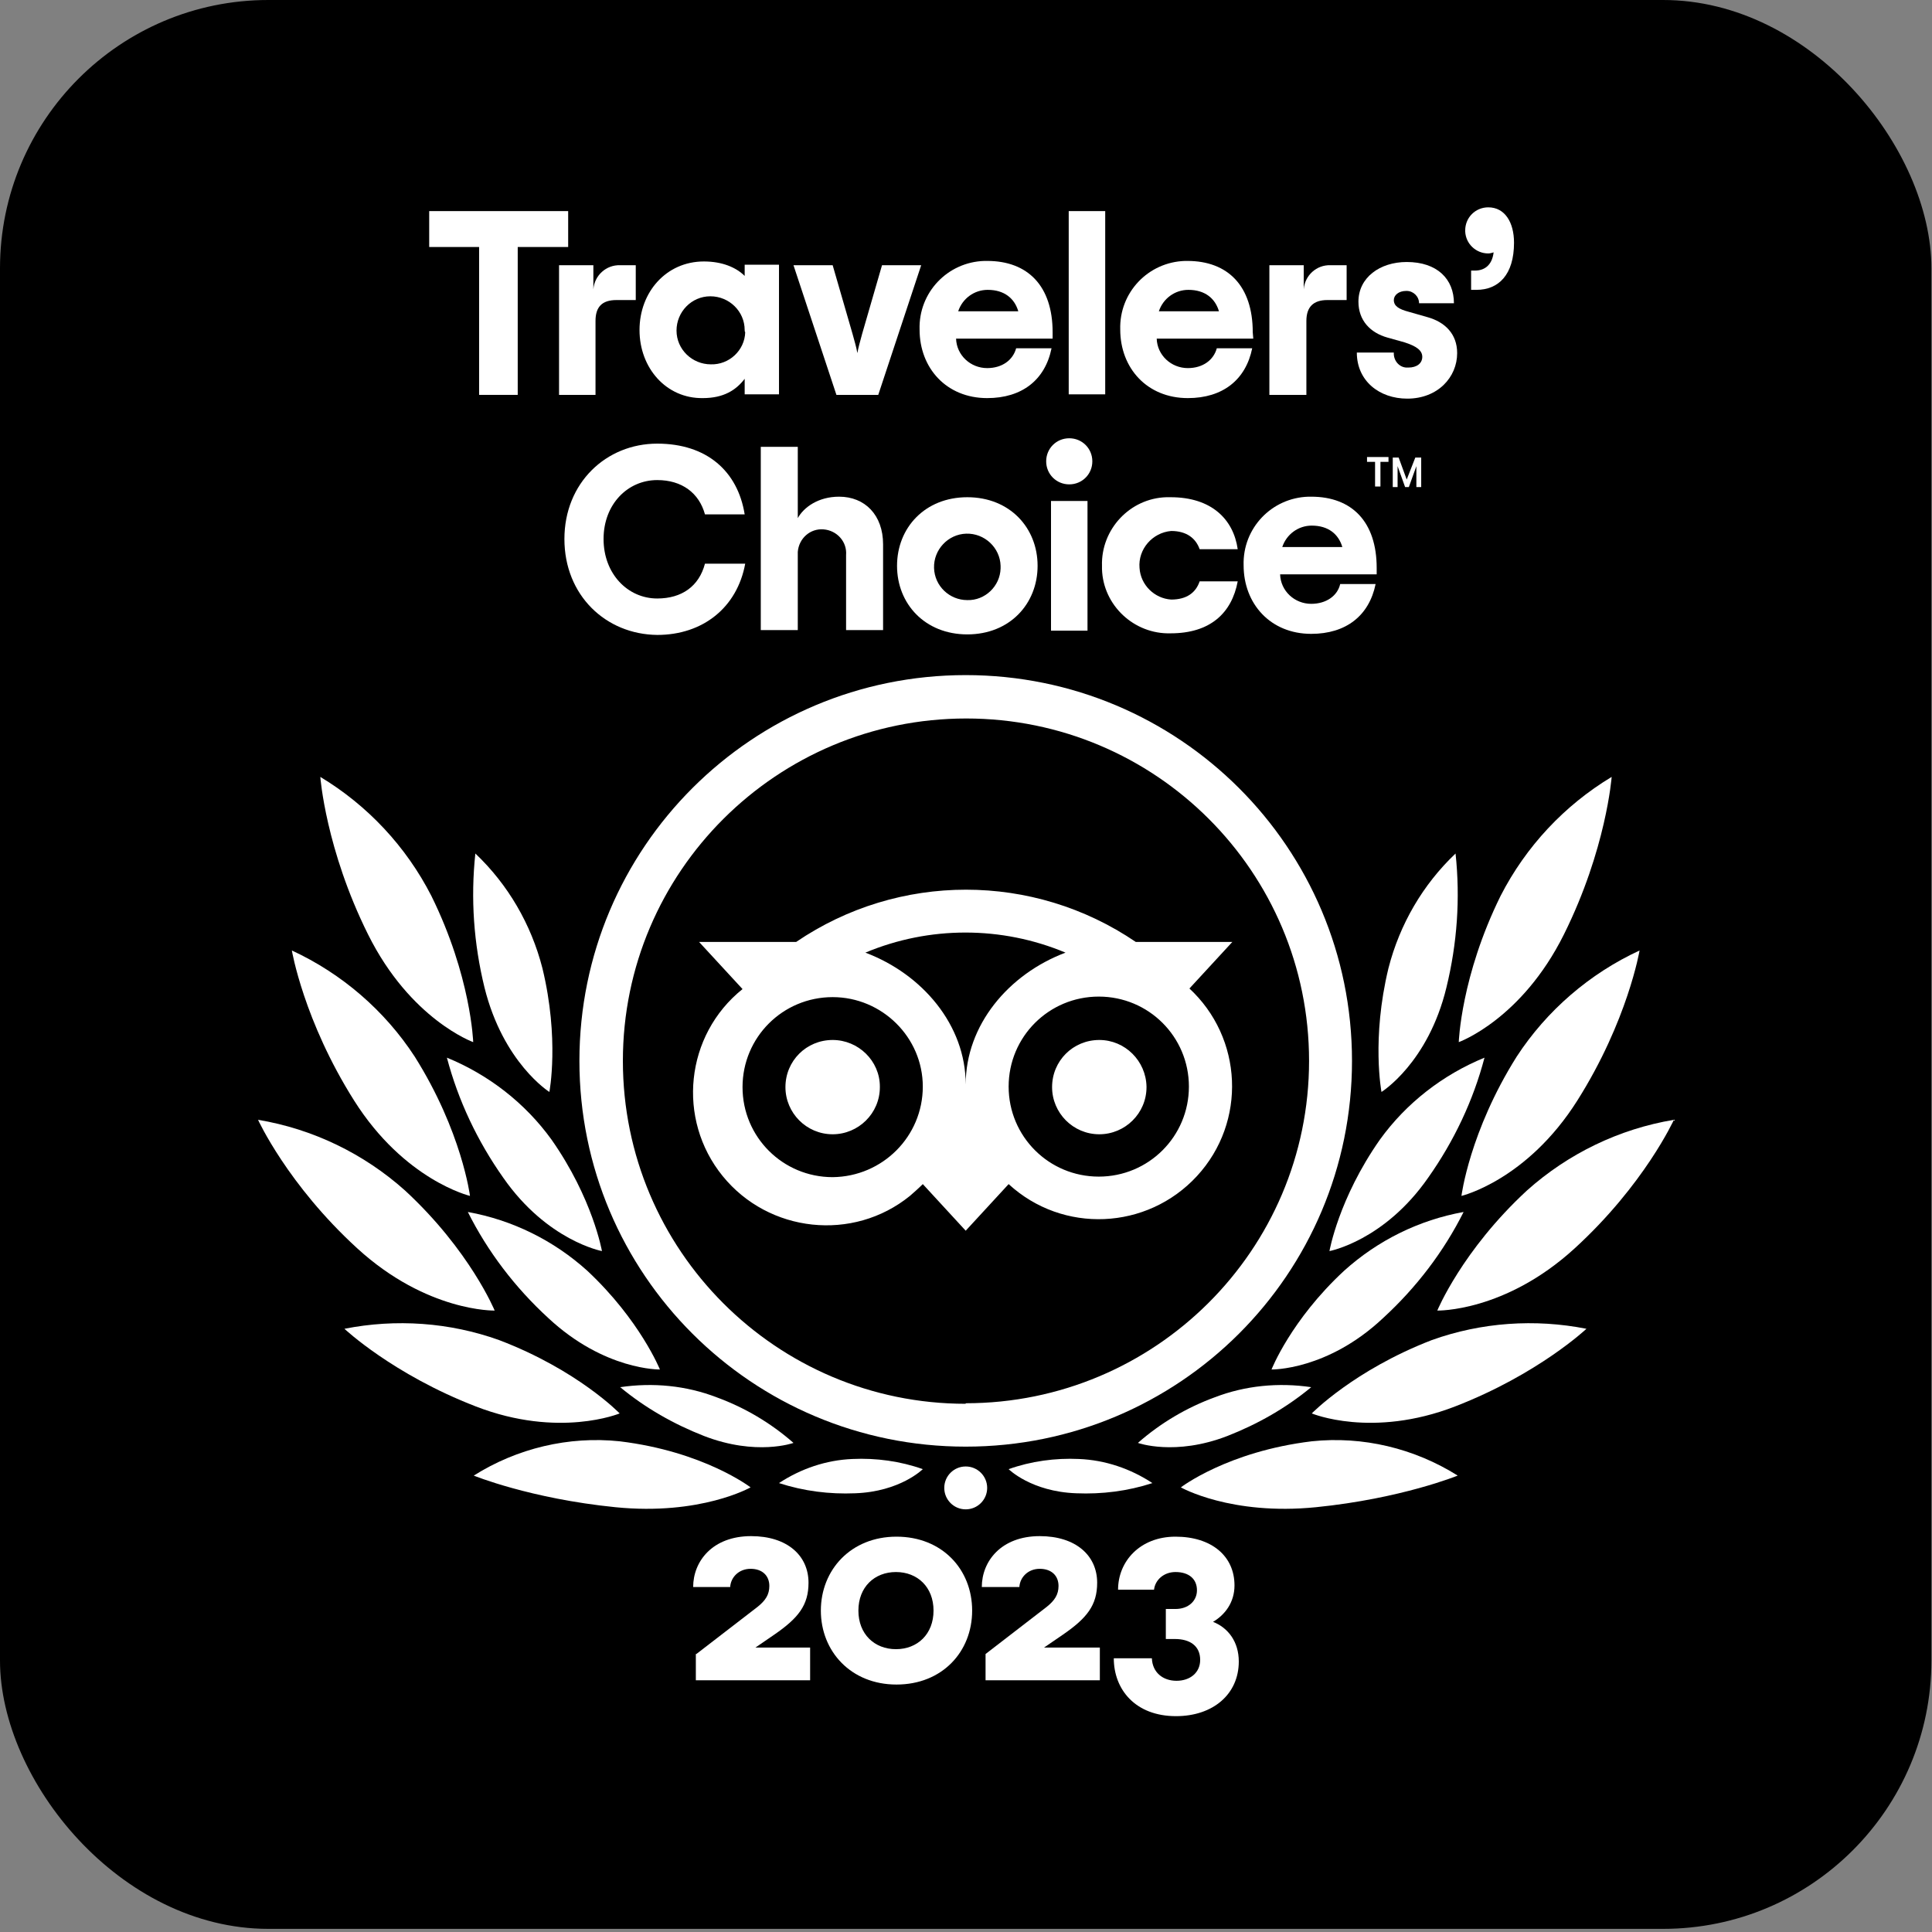 <?xml version="1.0" encoding="UTF-8"?>
<svg xmlns="http://www.w3.org/2000/svg" width="72" height="72" viewBox="0 0 72 72" fill="none">
  <rect x="0" y="0" width="72" height="72" fill="#808080" stroke="none"/>
  <rect width="71.978" height="71.883" rx="10" fill="black"></rect>
  <path d="M35.989 56.249C36.431 56.249 36.789 55.891 36.789 55.45C36.789 55.009 36.431 54.651 35.989 54.651C35.547 54.651 35.19 55.009 35.19 55.45C35.19 55.891 35.547 56.249 35.989 56.249Z" fill="white"></path>
  <path d="M35.989 25.159C28.032 25.159 21.593 31.589 21.593 39.536C21.593 47.483 28.032 53.912 35.989 53.912C43.947 53.912 50.385 47.483 50.385 39.536C50.385 31.589 43.947 25.159 35.989 25.159ZM35.989 52.315C28.931 52.315 23.213 46.584 23.213 39.536C23.213 32.487 28.951 26.776 36.009 26.776C43.067 26.776 48.785 32.487 48.785 39.536C48.785 46.584 43.047 52.295 35.989 52.295V52.315ZM32.79 40.514C32.79 41.493 31.99 42.271 31.031 42.271C30.051 42.271 29.271 41.473 29.271 40.514C29.271 39.536 30.051 38.757 31.031 38.757C31.99 38.757 32.79 39.536 32.79 40.494V40.514ZM42.727 40.514C42.727 41.493 41.927 42.271 40.968 42.271C39.988 42.271 39.208 41.473 39.208 40.514C39.208 39.536 39.988 38.757 40.968 38.757C41.927 38.757 42.707 39.536 42.727 40.494V40.514ZM44.307 36.86L45.926 35.103H42.327C38.508 32.507 33.49 32.507 29.671 35.103H26.052L27.672 36.86C25.532 38.577 25.212 41.712 26.932 43.829C28.651 45.945 31.791 46.285 33.91 44.568C34.07 44.428 34.23 44.288 34.39 44.128L35.989 45.865L37.589 44.128C39.608 45.985 42.747 45.846 44.607 43.829C46.466 41.812 46.326 38.677 44.307 36.82V36.86ZM31.031 43.869C29.171 43.869 27.672 42.371 27.672 40.514C27.672 38.657 29.171 37.16 31.031 37.16C32.87 37.16 34.39 38.657 34.39 40.494C34.39 42.351 32.89 43.849 31.031 43.869C31.031 43.849 31.031 43.849 31.031 43.849V43.869ZM35.989 40.414C35.989 38.198 34.37 36.301 32.25 35.502C34.63 34.504 37.329 34.504 39.708 35.502C37.589 36.301 35.989 38.198 35.989 40.414ZM40.948 43.849C39.088 43.849 37.589 42.351 37.589 40.494C37.589 38.637 39.088 37.14 40.948 37.14C42.807 37.14 44.307 38.637 44.307 40.494C44.307 42.351 42.807 43.849 40.948 43.849Z" fill="white"></path>
  <path d="M27.972 55.43C27.972 55.43 26.232 54.092 23.093 53.713C21.194 53.513 19.274 53.972 17.655 54.991C17.655 54.991 19.754 55.849 22.933 56.169C26.112 56.488 27.972 55.43 27.972 55.43Z" fill="white"></path>
  <path d="M23.093 52.674C23.093 52.674 21.534 51.057 18.595 49.939C16.755 49.28 14.756 49.14 12.836 49.52C12.836 49.52 14.636 51.217 17.735 52.415C20.834 53.613 23.093 52.674 23.093 52.674Z" fill="white"></path>
  <path d="M18.435 48.841C18.435 48.841 17.515 46.604 15.096 44.368C13.556 42.99 11.657 42.072 9.617 41.732C9.617 41.732 10.717 44.148 13.316 46.524C15.915 48.901 18.435 48.841 18.435 48.841Z" fill="white"></path>
  <path d="M17.515 44.568C17.515 44.568 17.215 42.172 15.455 39.376C14.336 37.659 12.736 36.281 10.877 35.422C10.877 35.422 11.317 38.038 13.196 41.013C15.075 43.989 17.515 44.568 17.515 44.568Z" fill="white"></path>
  <path d="M17.635 38.837C17.635 38.837 17.555 36.381 16.075 33.386C15.136 31.549 13.696 30.011 11.937 28.953C11.937 28.953 12.136 31.649 13.716 34.823C15.296 37.998 17.635 38.837 17.635 38.837Z" fill="white"></path>
  <path d="M24.593 51.037C24.593 51.037 23.853 49.2 21.893 47.363C20.634 46.225 19.094 45.466 17.435 45.167C18.175 46.644 19.194 47.982 20.434 49.12C22.533 51.077 24.593 51.037 24.593 51.037Z" fill="white"></path>
  <path d="M29.571 53.773C28.731 53.034 27.752 52.455 26.712 52.075C25.572 51.636 24.333 51.516 23.113 51.696C24.053 52.475 25.112 53.074 26.232 53.513C28.192 54.272 29.571 53.773 29.571 53.773Z" fill="white"></path>
  <path d="M34.39 54.751C33.55 54.452 32.65 54.332 31.77 54.372C30.791 54.412 29.851 54.731 29.031 55.27C29.951 55.57 30.911 55.69 31.87 55.65C33.55 55.59 34.39 54.751 34.39 54.751Z" fill="white"></path>
  <path d="M22.433 46.624C22.433 46.624 22.093 44.667 20.554 42.471C19.574 41.113 18.215 40.055 16.655 39.416C17.075 41.013 17.795 42.531 18.754 43.889C20.394 46.245 22.433 46.624 22.433 46.624Z" fill="white"></path>
  <path d="M20.474 40.694C20.474 40.694 20.854 38.717 20.214 36.081C19.794 34.444 18.934 32.966 17.715 31.808C17.535 33.486 17.655 35.163 18.055 36.8C18.755 39.616 20.474 40.694 20.474 40.694Z" fill="white"></path>
  <path d="M44.007 55.43C44.007 55.43 45.746 54.092 48.885 53.713C50.785 53.513 52.704 53.972 54.324 54.991C54.324 54.991 52.224 55.849 49.045 56.169C45.866 56.488 44.007 55.43 44.007 55.43Z" fill="white"></path>
  <path d="M48.886 52.674C48.886 52.674 50.465 51.057 53.364 49.939C55.204 49.28 57.203 49.14 59.122 49.52C59.122 49.52 57.323 51.217 54.224 52.415C51.125 53.613 48.886 52.674 48.886 52.674Z" fill="white"></path>
  <path d="M53.564 48.841C53.564 48.841 54.484 46.604 56.903 44.368C58.443 42.99 60.342 42.072 62.381 41.732C62.381 41.732 61.282 44.148 58.682 46.524C56.083 48.901 53.564 48.841 53.564 48.841Z" fill="white"></path>
  <path d="M54.464 44.568C54.464 44.568 54.764 42.172 56.523 39.376C57.643 37.659 59.242 36.281 61.102 35.422C61.102 35.422 60.662 38.038 58.783 41.013C56.903 43.989 54.464 44.568 54.464 44.568Z" fill="white"></path>
  <path d="M54.364 38.837C54.364 38.837 54.444 36.381 55.923 33.386C56.863 31.549 58.303 30.011 60.062 28.953C60.062 28.953 59.862 31.649 58.283 34.823C56.703 37.998 54.364 38.837 54.364 38.837Z" fill="white"></path>
  <path d="M47.386 51.037C47.386 51.037 48.105 49.2 50.085 47.363C51.345 46.225 52.884 45.466 54.544 45.167C53.804 46.644 52.784 47.982 51.544 49.12C49.465 51.077 47.386 51.037 47.386 51.037Z" fill="white"></path>
  <path d="M42.407 53.773C43.247 53.034 44.227 52.455 45.266 52.075C46.406 51.636 47.646 51.516 48.865 51.696C47.926 52.475 46.866 53.074 45.746 53.513C43.787 54.272 42.407 53.773 42.407 53.773Z" fill="white"></path>
  <path d="M37.589 54.751C38.429 54.452 39.328 54.332 40.208 54.372C41.188 54.412 42.127 54.731 42.947 55.27C42.028 55.57 41.068 55.69 40.108 55.65C38.429 55.59 37.589 54.751 37.589 54.751Z" fill="white"></path>
  <path d="M49.545 46.624C49.545 46.624 49.885 44.667 51.425 42.471C52.404 41.113 53.764 40.055 55.323 39.416C54.904 41.013 54.184 42.531 53.224 43.889C51.585 46.245 49.545 46.624 49.545 46.624Z" fill="white"></path>
  <path d="M51.484 40.694C51.484 40.694 51.105 38.717 51.744 36.081C52.164 34.444 53.024 32.966 54.244 31.808C54.424 33.486 54.304 35.163 53.904 36.8C53.224 39.616 51.484 40.694 51.484 40.694Z" fill="white"></path>
  <path d="M21.154 9.205H19.294V14.716H17.855V9.205H15.995V7.867H21.174V9.205H21.154Z" fill="white"></path>
  <path d="M23.693 9.884V11.182H22.973C22.433 11.182 22.193 11.441 22.193 11.961V14.716H20.834V9.884H22.113V10.783C22.153 10.263 22.593 9.864 23.113 9.884H23.693Z" fill="white"></path>
  <path d="M23.833 12.3C23.833 10.882 24.832 9.744 26.232 9.744C26.912 9.744 27.432 9.964 27.752 10.283V9.864H29.031V14.696H27.752V14.117C27.432 14.536 26.972 14.836 26.192 14.836C24.832 14.856 23.833 13.718 23.833 12.3ZM27.752 12.3C27.752 11.601 27.172 11.042 26.472 11.042C25.772 11.042 25.212 11.621 25.212 12.32C25.212 13.019 25.792 13.578 26.492 13.578C27.172 13.598 27.752 13.059 27.772 12.38C27.752 12.36 27.752 12.32 27.752 12.3Z" fill="white"></path>
  <path d="M29.571 9.884H31.031L31.771 12.44C31.851 12.739 31.911 12.919 31.951 13.159C31.991 12.939 32.05 12.739 32.13 12.44L32.87 9.884H34.33L32.73 14.716H31.171L29.571 9.884Z" fill="white"></path>
  <path d="M39.228 12.62H35.63C35.65 13.239 36.169 13.718 36.789 13.718C37.349 13.718 37.749 13.418 37.869 12.979H39.188C38.949 14.157 38.089 14.836 36.789 14.836C35.27 14.836 34.27 13.718 34.27 12.28C34.23 10.902 35.31 9.764 36.689 9.724C36.729 9.724 36.749 9.724 36.789 9.724C38.309 9.724 39.228 10.663 39.228 12.38V12.62ZM35.709 11.601H37.949C37.809 11.122 37.429 10.802 36.809 10.802C36.309 10.802 35.869 11.122 35.709 11.601Z" fill="white"></path>
  <path d="M39.828 7.867H41.188V14.696H39.828V7.867Z" fill="white"></path>
  <path d="M46.706 12.62H43.107C43.127 13.239 43.647 13.718 44.267 13.718C44.827 13.718 45.227 13.418 45.347 12.979H46.666C46.426 14.157 45.566 14.836 44.267 14.836C42.747 14.836 41.748 13.718 41.748 12.28C41.708 10.902 42.787 9.764 44.167 9.724C44.187 9.724 44.227 9.724 44.247 9.724C45.767 9.724 46.686 10.663 46.686 12.38L46.706 12.62ZM43.187 11.601H45.427C45.287 11.122 44.907 10.802 44.287 10.802C43.787 10.802 43.347 11.122 43.187 11.601Z" fill="white"></path>
  <path d="M50.185 9.884V11.182H49.465C48.945 11.182 48.685 11.441 48.685 11.961V14.716H47.306V9.884H48.586V10.783C48.626 10.263 49.065 9.864 49.585 9.884H50.185Z" fill="white"></path>
  <path d="M50.565 13.139H51.944C51.925 13.418 52.124 13.678 52.404 13.698C52.424 13.698 52.444 13.698 52.484 13.698C52.804 13.698 53.004 13.538 53.004 13.298C53.004 13.059 52.784 12.899 52.344 12.759L51.705 12.58C51.065 12.4 50.625 11.941 50.625 11.242C50.625 10.343 51.425 9.764 52.424 9.764C53.564 9.764 54.184 10.403 54.184 11.302H52.884C52.884 11.042 52.664 10.842 52.424 10.842C52.424 10.842 52.424 10.842 52.404 10.842C52.124 10.842 51.944 11.002 51.944 11.182C51.944 11.402 52.124 11.521 52.504 11.621L53.204 11.821C53.844 12.001 54.304 12.44 54.304 13.159C54.304 14.057 53.584 14.856 52.444 14.856C51.405 14.856 50.565 14.197 50.565 13.139Z" fill="white"></path>
  <path d="M54.844 10.084H54.964C55.303 10.084 55.603 9.904 55.663 9.405C55.603 9.425 55.523 9.445 55.464 9.445C55.004 9.445 54.624 9.085 54.604 8.626C54.604 8.606 54.604 8.606 54.604 8.586C54.604 8.107 54.984 7.727 55.464 7.727C56.083 7.727 56.423 8.287 56.423 9.045C56.423 10.243 55.843 10.802 55.024 10.802H54.824V10.084H54.844Z" fill="white"></path>
  <path d="M21.034 20.087C21.034 17.991 22.593 16.533 24.493 16.533C26.332 16.533 27.492 17.552 27.752 19.169H26.272C26.052 18.37 25.412 17.891 24.493 17.891C23.393 17.891 22.493 18.79 22.493 20.087C22.493 21.385 23.393 22.304 24.493 22.304C25.412 22.304 26.052 21.845 26.272 21.006H27.772C27.472 22.643 26.192 23.662 24.493 23.662C22.573 23.642 21.034 22.184 21.034 20.087Z" fill="white"></path>
  <path d="M28.352 16.653H29.731V19.309C29.951 18.909 30.491 18.51 31.271 18.51C32.23 18.51 32.91 19.189 32.91 20.287V23.482H31.531V20.686C31.571 20.187 31.191 19.768 30.691 19.728C30.191 19.688 29.771 20.067 29.731 20.567C29.731 20.607 29.731 20.646 29.731 20.686V23.482H28.352V16.653Z" fill="white"></path>
  <path d="M33.43 21.086C33.43 19.668 34.47 18.53 36.049 18.53C37.629 18.53 38.668 19.668 38.668 21.086C38.668 22.503 37.629 23.642 36.049 23.642C34.47 23.642 33.43 22.503 33.43 21.086ZM37.289 21.086C37.269 20.407 36.689 19.868 36.009 19.888C35.329 19.908 34.789 20.487 34.809 21.166C34.83 21.845 35.389 22.364 36.049 22.364C36.709 22.384 37.269 21.845 37.289 21.186C37.289 21.146 37.289 21.126 37.289 21.086Z" fill="white"></path>
  <path d="M38.988 17.192C38.988 16.713 39.368 16.333 39.848 16.333C40.328 16.333 40.708 16.713 40.708 17.192C40.708 17.671 40.328 18.051 39.848 18.051C39.368 18.051 38.988 17.671 38.988 17.192ZM39.168 18.67H40.528V23.502H39.168V18.67Z" fill="white"></path>
  <path d="M41.068 21.086C41.028 19.728 42.107 18.57 43.467 18.53C43.527 18.53 43.567 18.53 43.627 18.53C45.147 18.53 45.966 19.349 46.126 20.467H44.707C44.567 20.067 44.227 19.788 43.647 19.788C42.947 19.848 42.407 20.467 42.467 21.166C42.507 21.805 43.027 22.304 43.647 22.344C44.227 22.344 44.567 22.084 44.707 21.665H46.126C45.906 22.843 45.106 23.602 43.627 23.602C42.267 23.642 41.108 22.563 41.068 21.206C41.068 21.186 41.068 21.126 41.068 21.086Z" fill="white"></path>
  <path d="M51.305 21.405H47.706C47.726 22.024 48.245 22.503 48.865 22.503C49.425 22.503 49.845 22.204 49.945 21.765H51.265C51.025 22.943 50.165 23.622 48.865 23.622C47.346 23.622 46.346 22.503 46.346 21.066C46.306 19.688 47.386 18.55 48.765 18.51C48.805 18.51 48.825 18.51 48.865 18.51C50.385 18.51 51.305 19.448 51.305 21.166V21.405ZM47.786 20.387H50.025C49.885 19.908 49.505 19.588 48.885 19.588C48.385 19.588 47.946 19.908 47.786 20.387Z" fill="white"></path>
  <path d="M50.945 17.032H51.745V17.212H51.445V18.131H51.245V17.212H50.945V17.032Z" fill="white"></path>
  <path d="M52.424 17.871L52.124 17.052H51.904V18.151H52.084V17.532C52.084 17.472 52.084 17.412 52.084 17.372L52.364 18.151H52.504L52.784 17.372C52.784 17.432 52.784 17.492 52.784 17.532V18.151H52.964V17.052H52.744L52.424 17.871Z" fill="white"></path>
  <path d="M25.952 61.64L28.232 59.883C28.532 59.643 28.671 59.423 28.671 59.104C28.671 58.724 28.412 58.465 27.972 58.465C27.532 58.465 27.232 58.784 27.212 59.144H25.832C25.832 58.185 26.552 57.247 27.992 57.247C29.331 57.247 30.131 57.966 30.131 58.984C30.131 59.823 29.751 60.302 28.851 60.921L28.152 61.4H30.191V62.618H25.932V61.64H25.952Z" fill="white"></path>
  <path d="M30.591 60.022C30.591 58.505 31.71 57.267 33.41 57.267C35.109 57.267 36.229 58.485 36.229 60.022C36.229 61.56 35.109 62.778 33.41 62.778C31.71 62.778 30.591 61.54 30.591 60.022ZM34.79 60.022C34.79 59.144 34.19 58.585 33.39 58.585C32.59 58.585 31.99 59.144 31.99 60.022C31.99 60.901 32.59 61.46 33.39 61.46C34.19 61.46 34.79 60.901 34.79 60.022Z" fill="white"></path>
  <path d="M36.729 61.64L39.008 59.883C39.308 59.643 39.448 59.423 39.448 59.104C39.448 58.724 39.188 58.465 38.748 58.465C38.309 58.465 38.009 58.784 37.989 59.144H36.589C36.589 58.185 37.309 57.247 38.748 57.247C40.088 57.247 40.888 57.966 40.888 58.984C40.888 59.823 40.508 60.302 39.608 60.921L38.908 61.4H40.988V62.618H36.729V61.64Z" fill="white"></path>
  <path d="M41.508 61.8H42.927C42.947 62.319 43.327 62.638 43.847 62.638C44.347 62.638 44.727 62.339 44.727 61.859C44.727 61.34 44.347 61.081 43.787 61.081H43.447V59.962H43.807C44.287 59.962 44.607 59.663 44.607 59.264C44.607 58.844 44.307 58.585 43.807 58.585C43.367 58.585 43.047 58.884 43.007 59.244H41.667C41.667 58.185 42.487 57.267 43.807 57.267C45.147 57.267 46.006 57.986 46.006 59.084C46.006 59.723 45.646 60.182 45.206 60.442C45.766 60.661 46.166 61.181 46.166 61.919C46.166 63.137 45.206 63.956 43.827 63.956C42.307 63.956 41.508 62.958 41.508 61.8Z" fill="white"></path>
</svg>
